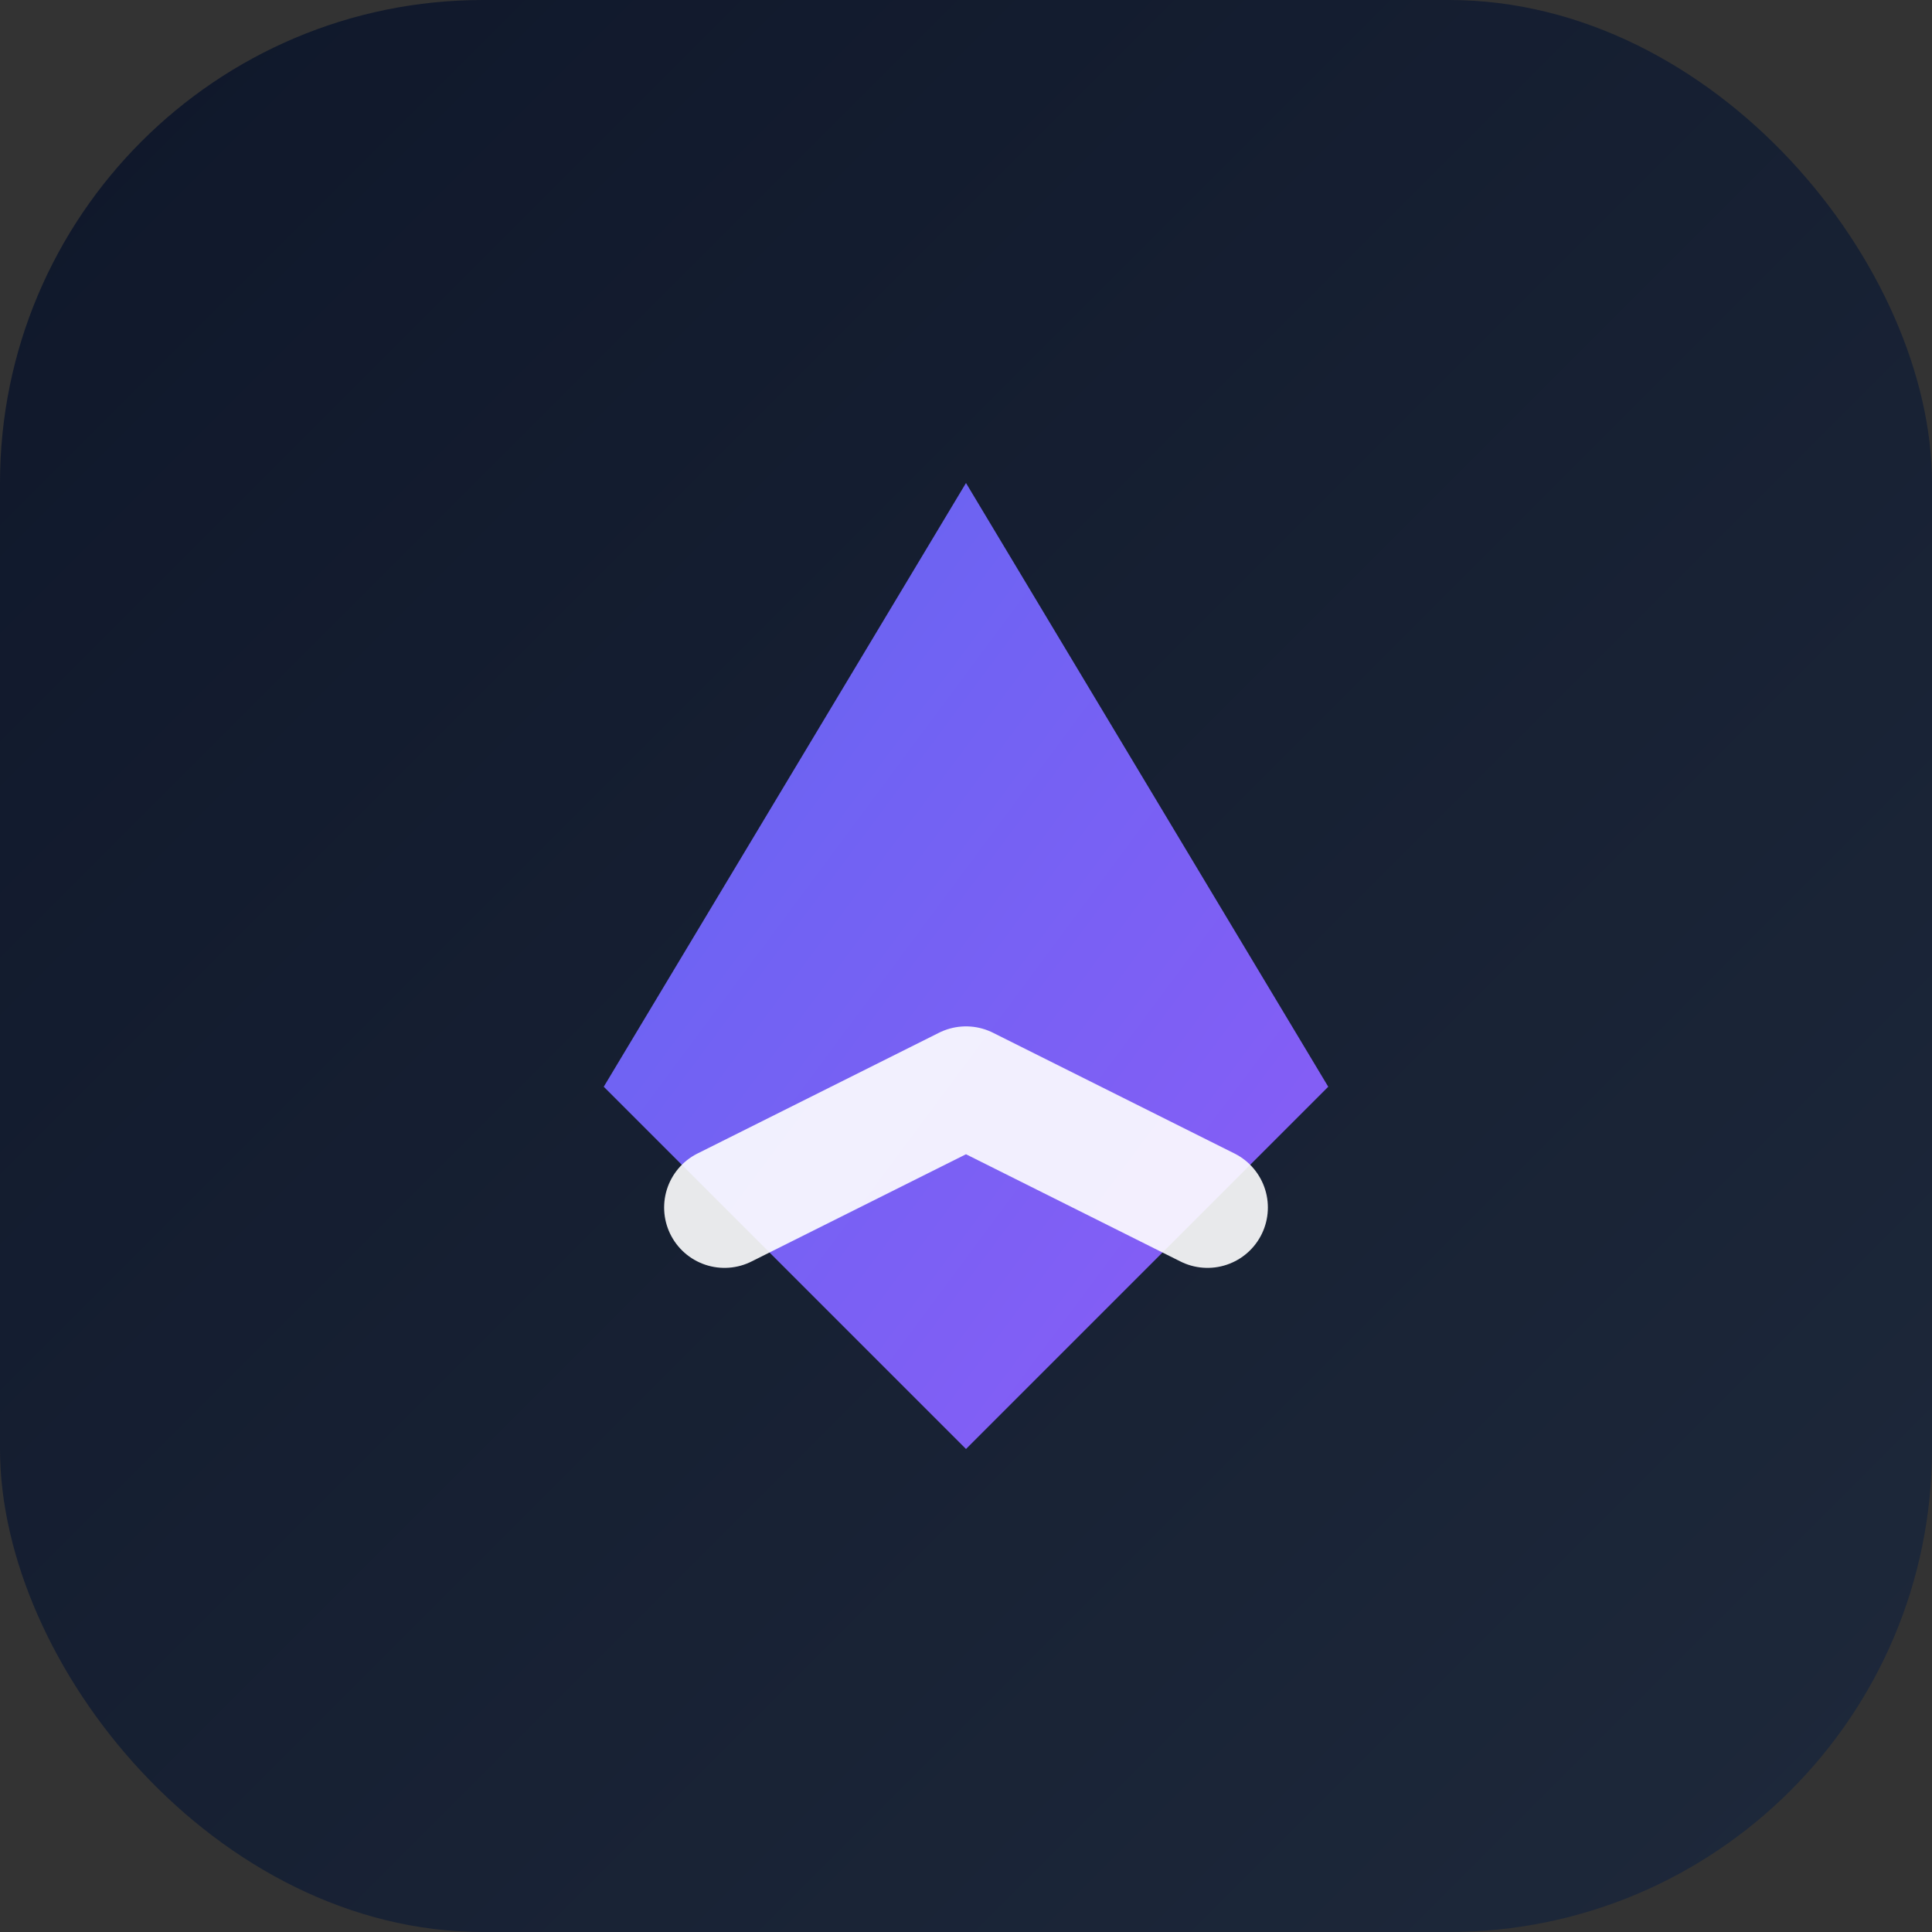 <svg width="32" height="32" viewBox="0 0 32 32" fill="none" xmlns="http://www.w3.org/2000/svg">
  <rect x="0" y="0" width="32" height="32" fill="#333333" stroke="none"/>
  <defs>
    <linearGradient id="app-icon-bg" x1="0" y1="0" x2="1" y2="1">
      <stop offset="0%" stop-color="#0f172a" />
      <stop offset="100%" stop-color="#1e293b" />
    </linearGradient>
    <linearGradient id="app-icon-accent" x1="0" y1="0" x2="1" y2="1">
      <stop offset="0%" stop-color="#6366f1" />
      <stop offset="100%" stop-color="#8b5cf6" />
    </linearGradient>
  </defs>
  <rect width="32" height="32" rx="8" fill="url(#app-icon-bg)" />
  <path d="M16 8L10 18L16 24L22 18L16 8Z" fill="url(#app-icon-accent)" />
  <path d="M12 20L16 18L20 20" stroke="white" stroke-width="2" stroke-linecap="round" stroke-linejoin="round" opacity="0.9" />
</svg>
